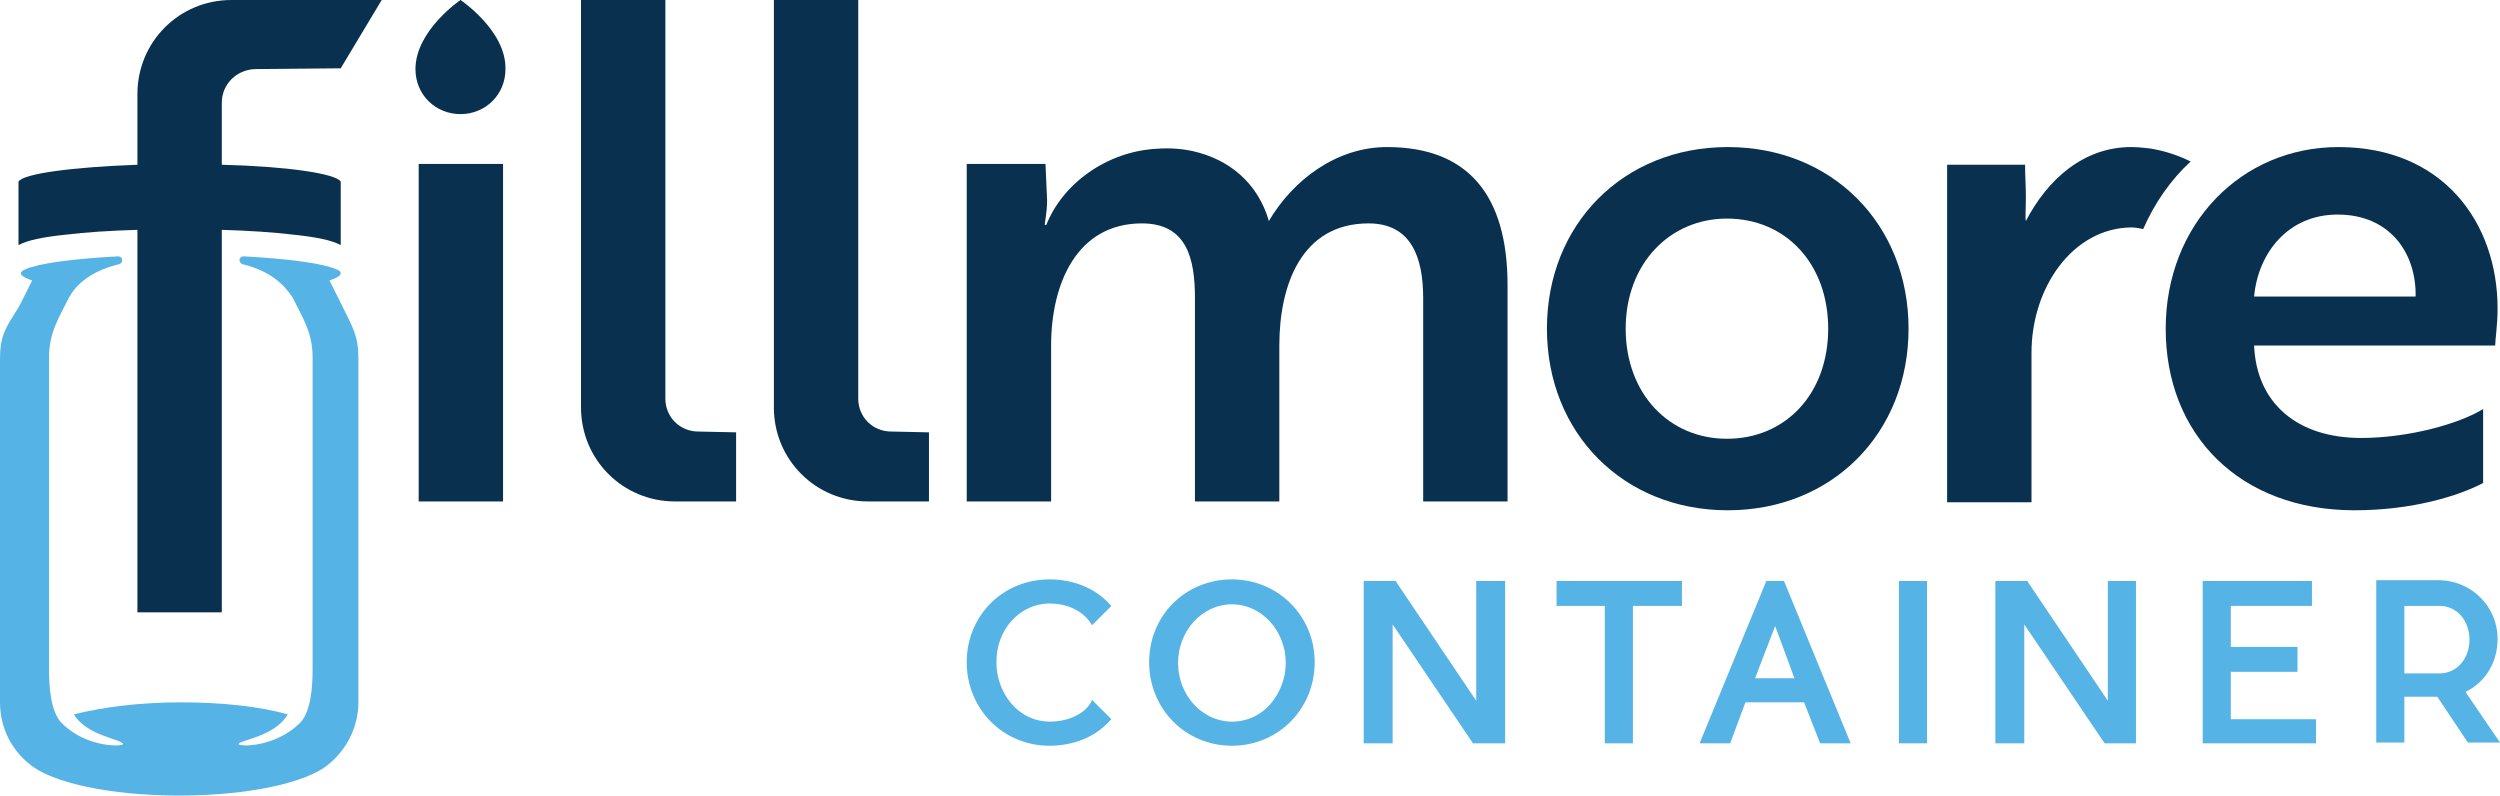 <?xml version="1.0" encoding="utf-8"?>
<!-- Generator: Adobe Illustrator 22.0.0, SVG Export Plug-In . SVG Version: 6.00 Build 0)  -->
<svg version="1.1" id="Layer_1" xmlns="http://www.w3.org/2000/svg" xmlns:xlink="http://www.w3.org/1999/xlink" x="0px" y="0px"
	 viewBox="0 0 311.1 99" style="enable-background:new 0 0 311.1 99;" xml:space="preserve">
<style type="text/css">
	.st0{fill:#56B3E5;}
	.st1{fill:#09314F;}
</style>
<g>
	<g>
		<g>
			<path class="st0" d="M130.6,75.1c2.2,0,4.1,0.9,5.1,2.4l0.2,0.3l2.4-2.4l-0.2-0.2c-1.8-2-4.5-3.1-7.5-3.1
				c-5.8,0-10.3,4.5-10.3,10.3s4.5,10.4,10.3,10.4c3,0,5.7-1.1,7.5-3.1l0.2-0.2l-2.4-2.4l-0.2,0.4c-1,1.6-3.2,2.3-5,2.3
				c-4.2,0-6.7-3.8-6.7-7.3C123.9,78.4,126.9,75.1,130.6,75.1z"/>
			<path class="st0" d="M153.3,72.1c-5.8,0-10.3,4.5-10.3,10.3s4.5,10.4,10.3,10.4s10.3-4.6,10.3-10.4S159,72.1,153.3,72.1z
				 M153.3,89.8c-3.7,0-6.7-3.3-6.7-7.3s3-7.3,6.7-7.3s6.7,3.3,6.7,7.3c0,1.9-0.7,3.7-1.9,5.1C156.9,89,155.2,89.8,153.3,89.8z"/>
			<polygon class="st0" points="183.7,87.2 173.8,72.5 173.7,72.3 169.7,72.3 169.7,92.5 173.3,92.5 173.3,77.7 183.3,92.5 
				187.3,92.5 187.3,72.3 183.7,72.3 			"/>
			<polygon class="st0" points="193.7,75.4 199.7,75.4 199.7,92.5 203.2,92.5 203.2,75.4 209.3,75.4 209.3,72.3 193.7,72.3 			"/>
			<path class="st0" d="M219.8,72.3l-8.3,20.2h3.8l1.9-5.1h7.3l2,5.1h3.8L222,72.3H219.8z M223.3,84.4h-4.9l2.5-6.5L223.3,84.4z"/>
			<rect x="236.3" y="72.3" class="st0" width="3.5" height="20.2"/>
			<polygon class="st0" points="262.3,87.2 252.4,72.5 252.3,72.3 248.3,72.3 248.3,92.5 251.9,92.5 251.9,77.7 261.9,92.5 
				265.8,92.5 265.8,72.3 262.3,72.3 			"/>
			<polygon class="st0" points="277.6,83.6 285.9,83.6 285.9,80.5 277.6,80.5 277.6,75.4 287.7,75.4 287.7,72.3 274.1,72.3 
				274.1,92.5 288.2,92.5 288.2,89.5 277.6,89.5 			"/>
			<path class="st0" d="M306.8,86.1c2.5-1.2,4-3.7,4-6.6c0-4-3.2-7.2-7.2-7.3h-7.9v20.2h3.5v-5.7h4.1l3.8,5.7h4L306.8,86.1z
				 M307.3,79.6c0,2.4-1.6,4.2-3.7,4.2h-4.4v-8.4h4.4C305.7,75.4,307.3,77.2,307.3,79.6z"/>
		</g>
		<g>
			<path class="st0" d="M42.6,38.1L41,34.9c0.9-0.3,1.4-0.6,1.4-0.9c0-0.2-0.2-0.4-0.6-0.5l0,0l0,0l0,0c-1.5-0.7-5.8-1.3-11.5-1.6
				l0,0l0,0c-0.3,0-0.5,0.2-0.5,0.5c0,0.2,0.2,0.4,0.4,0.5h0.1c3.5,0.9,5.1,2.6,6.1,4.1c1.3,2.6,2.5,4.4,2.5,7.5
				c0,1.9,0,34.4,0,38.7c0,2.3-0.2,5.4-1.6,6.8c-3.2,3.1-7.6,2.9-7.6,2.6c0-0.5,4.5-0.9,6.1-3.7c-3.5-1-8.2-1.5-13.3-1.5
				S12.7,88,9.2,88.9c1.6,2.7,6.1,3.1,6.1,3.7c0,0.3-4.5,0.5-7.6-2.6c-1.4-1.4-1.6-4.5-1.6-6.8c0-8.8,0-34.9,0-38.7
				c0-3.1,1.2-4.9,2.5-7.5c0.9-1.6,2.6-3.2,6.1-4.1h0.1c0.2-0.1,0.4-0.2,0.4-0.5s-0.2-0.5-0.5-0.5l0,0l0,0c-5.7,0.3-10,0.9-11.5,1.6
				l0,0l0,0l0,0c-0.3,0.1-0.6,0.3-0.6,0.5c0,0.3,0.5,0.6,1.4,0.9l-1.6,3.2C0.7,40.8,0,41.7,0,44.7v42.7c0,3.1,1.4,5.9,3.7,7.7
				c2.7,2.3,10,3.9,18.6,3.9s15.9-1.6,18.6-3.9c2.2-1.8,3.7-4.6,3.7-7.7V44.7C44.6,41.7,43.9,40.8,42.6,38.1z"/>
		</g>
		<path class="st1" d="M237.5,40.9c0,13-9.5,22.6-22.5,22.6s-22.5-9.6-22.5-22.6S202,18.3,215,18.3S237.5,27.9,237.5,40.9z
			 M227.5,40.9c0-8.1-5.3-13.7-12.6-13.7c-7.1,0-12.6,5.6-12.6,13.7s5.4,13.7,12.6,13.7C222.2,54.6,227.5,49,227.5,40.9z"/>
		<path class="st1" d="M62.6,20.4v42H52.1v-42C52.1,20.4,62.6,20.4,62.6,20.4z"/>
		<path class="st1" d="M82.8,49.6c0,2.3,1.8,4.1,4.1,4.1l4.7,0.1v8.6H84c-6.5,0-11.7-5.2-11.7-11.7V0h10.5C82.8,0,82.8,48,82.8,49.6
			z"/>
		<path class="st1" d="M31.7,8.6l10.7-0.1L47.5,0H28.8c-6.5,0-11.7,5.2-11.7,11.7v8.8C9,20.8,2.9,21.6,2.3,22.6v7.9
			c1.1-0.6,3-1,5.9-1.3c2.5-0.3,5.5-0.5,8.9-0.6l0,0v47.6h10.5c0,0,0-33,0-47.6c3.3,0.1,6.4,0.3,8.9,0.6c2.9,0.3,4.8,0.7,5.9,1.3
			v-7.9c-0.6-1-6.7-1.9-14.8-2.1c0-4.3,0-7.3,0-7.7C27.6,10.5,29.4,8.7,31.7,8.6z"/>
		<path class="st1" d="M106.8,49.6c0,2.3,1.8,4.1,4.1,4.1l4.7,0.1v8.6H108c-6.5,0-11.7-5.2-11.7-11.7V0h10.5
			C106.8,0,106.8,48,106.8,49.6z"/>
		<path class="st1" d="M172.6,18.3c-6.3,0-11.7,4.1-14.7,9.2c-1.4-4.8-5-7.7-9.5-8.7c-1.4-0.3-2.8-0.4-4.3-0.3
			c-6.4,0.3-11.9,4.4-13.9,9.5H130c0-0.3,0.3-1.5,0.3-3.1l-0.2-4.5h-9.8v42h10.5V43c0-7.7,3.2-15.2,11.3-15.2c5.6,0,6.6,4.4,6.6,9.3
			v25.3h10.5V43c0-7.6,2.8-15.2,11.1-15.2c5.3,0,6.8,4.2,6.8,9.3v25.3h10.5V35.5C187.6,24.3,182.7,18.3,172.6,18.3z"/>
		<path class="st1" d="M266.7,28.5c1.4-3.2,3.4-6.1,5.9-8.4c-1.4-0.7-3.1-1.3-4.9-1.6c-0.1,0-1.3-0.2-2.5-0.2
			c-5.9,0-10.4,4-13.1,9.2c-0.1-0.3,0-1.5,0-3c0-1.3-0.1-2.7-0.1-4h-9.7v42h10.5V43.9c0-8.1,5.1-15.5,12.4-15.6
			C265.7,28.3,266.2,28.4,266.7,28.5z"/>
		<path class="st1" d="M310.8,38.4c0,2-0.3,3.9-0.3,4.6h-30c0.3,7.2,5.4,11.5,13.3,11.5c6,0,12.3-1.8,15.2-3.6v9.2
			c-3,1.6-8.8,3.4-16,3.4c-14.3,0-23.5-9.4-23.5-22.6c0-13,9.4-22.6,21.5-22.6C304,18.3,310.8,27.7,310.8,38.4z M290.9,26.7
			c-6.2,0-9.9,4.8-10.4,10.2h20.1C300.7,31.5,297.4,26.7,290.9,26.7z"/>
	</g>
	<path class="st1" d="M57.3,0c0,0-5.6,3.8-5.6,8.6c0,3.2,2.5,5.6,5.6,5.6s5.6-2.4,5.6-5.6C63,3.8,57.3,0,57.3,0z"/>
</g>
</svg>
